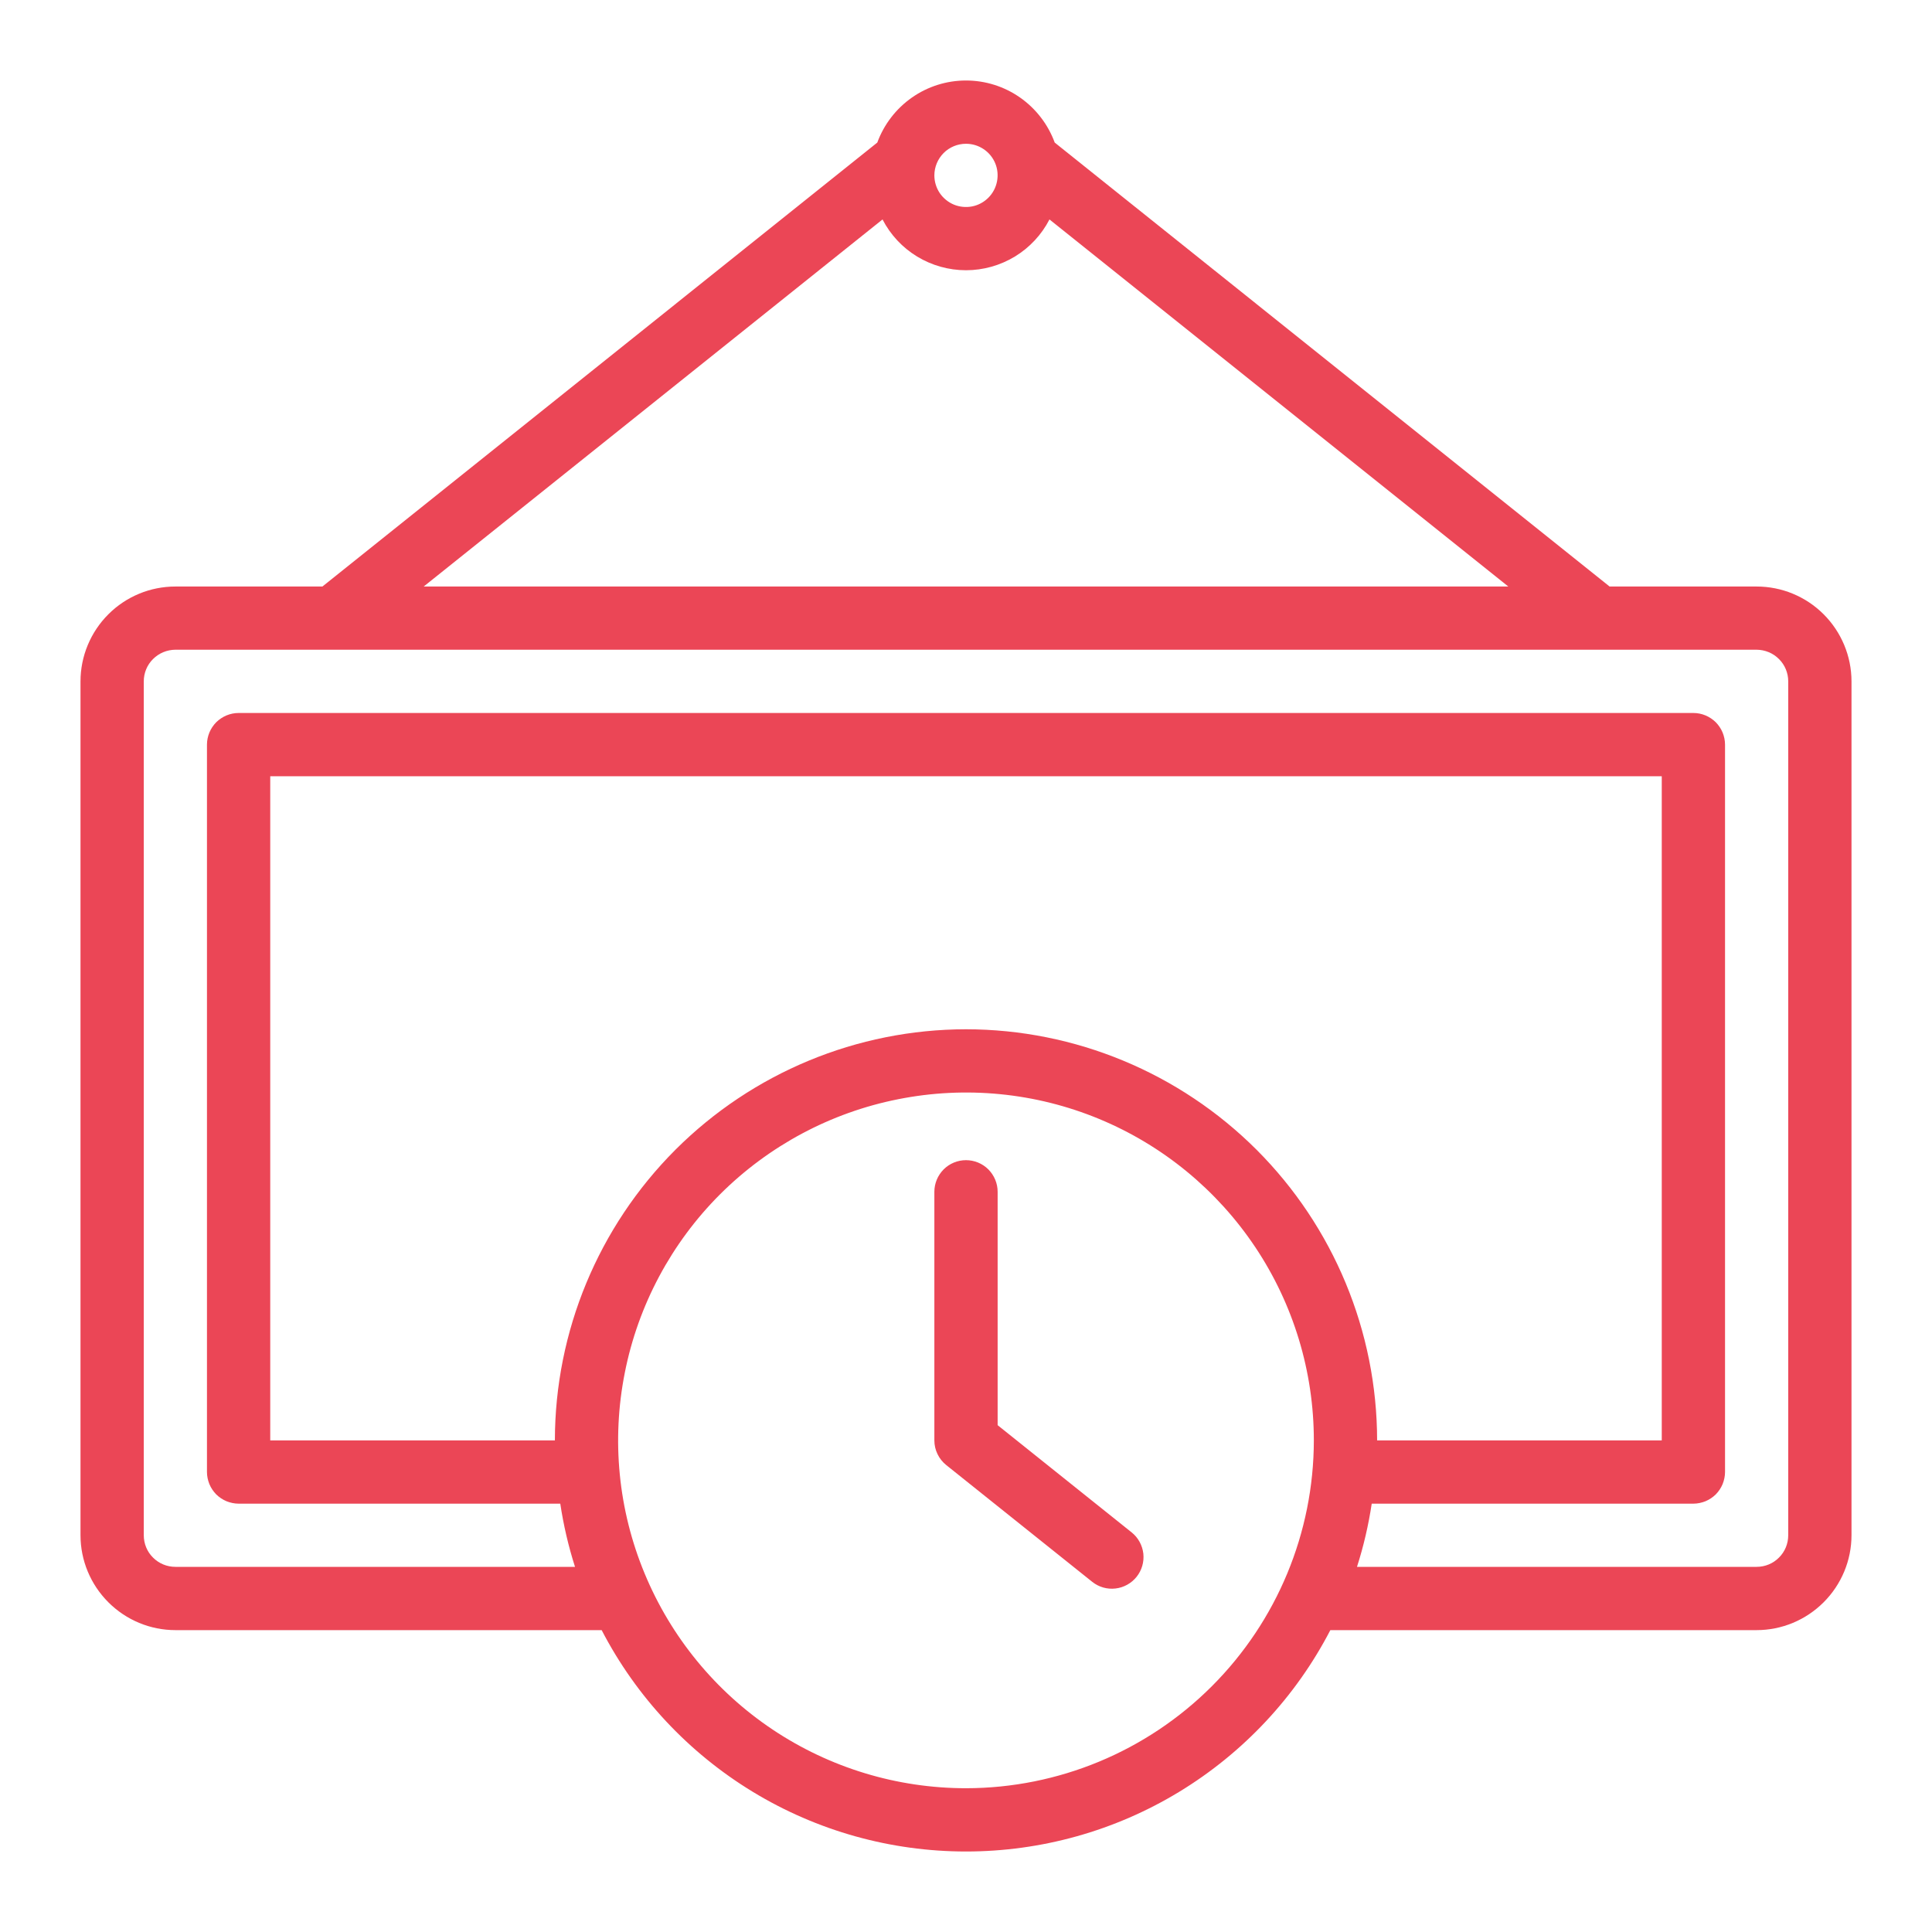 <svg width="24" height="24" viewBox="0 0 24 24" fill="none" xmlns="http://www.w3.org/2000/svg">
<g id="closed">
<path id="Vector" d="M21.821 7.286H19.995L13.102 1.771C13.019 1.545 12.869 1.35 12.672 1.212C12.475 1.074 12.241 1 12 1C11.759 1 11.525 1.074 11.328 1.212C11.131 1.35 10.981 1.545 10.898 1.771L4.005 7.286H2.179C1.866 7.286 1.567 7.41 1.346 7.631C1.125 7.852 1 8.152 1 8.464V19.071C1 19.384 1.125 19.683 1.346 19.904C1.567 20.125 1.866 20.25 2.179 20.25H7.474C7.904 21.079 8.554 21.774 9.352 22.259C10.15 22.744 11.066 23 12 23C12.934 23 13.85 22.744 14.648 22.259C15.446 21.774 16.096 21.079 16.526 20.25H21.821C22.134 20.25 22.433 20.125 22.654 19.904C22.875 19.683 23 19.384 23 19.071V8.464C23 8.152 22.875 7.852 22.654 7.631C22.433 7.41 22.134 7.286 21.821 7.286ZM12 1.786C12.078 1.786 12.154 1.809 12.218 1.852C12.283 1.895 12.333 1.956 12.363 2.028C12.393 2.1 12.4 2.179 12.385 2.255C12.37 2.331 12.333 2.401 12.278 2.456C12.223 2.511 12.153 2.549 12.077 2.564C12 2.579 11.921 2.571 11.85 2.542C11.778 2.512 11.716 2.461 11.673 2.397C11.63 2.332 11.607 2.256 11.607 2.179C11.607 2.074 11.649 1.975 11.722 1.901C11.796 1.827 11.896 1.786 12 1.786ZM10.963 2.726C11.061 2.916 11.21 3.076 11.393 3.187C11.576 3.298 11.786 3.357 12 3.357C12.214 3.357 12.424 3.298 12.607 3.187C12.79 3.076 12.939 2.916 13.037 2.726L18.737 7.286H5.263L10.963 2.726ZM12 12.786C10.646 12.787 9.348 13.326 8.39 14.283C7.433 15.241 6.894 16.539 6.893 17.893H3.357V9.643H20.643V17.893H17.107C17.106 16.539 16.567 15.241 15.61 14.283C14.652 13.326 13.354 12.787 12 12.786ZM12 22.214C11.145 22.214 10.31 21.961 9.599 21.486C8.888 21.011 8.335 20.336 8.008 19.547C7.68 18.757 7.595 17.888 7.762 17.05C7.928 16.212 8.34 15.441 8.944 14.837C9.549 14.233 10.319 13.821 11.157 13.655C11.995 13.488 12.864 13.573 13.654 13.9C14.443 14.227 15.118 14.781 15.593 15.492C16.068 16.203 16.321 17.038 16.321 17.893C16.32 19.039 15.864 20.137 15.054 20.947C14.244 21.757 13.146 22.213 12 22.214ZM22.214 19.071C22.214 19.176 22.173 19.276 22.099 19.349C22.026 19.423 21.926 19.464 21.821 19.464H16.857C16.939 19.208 17 18.945 17.04 18.679H21.036C21.087 18.679 21.138 18.668 21.186 18.649C21.234 18.629 21.277 18.6 21.314 18.564C21.35 18.527 21.379 18.484 21.399 18.436C21.418 18.388 21.429 18.337 21.429 18.286V9.25C21.429 9.198 21.418 9.147 21.399 9.1C21.379 9.052 21.35 9.009 21.314 8.972C21.277 8.936 21.234 8.907 21.186 8.887C21.138 8.867 21.087 8.857 21.036 8.857H2.964C2.913 8.857 2.862 8.867 2.814 8.887C2.766 8.907 2.723 8.936 2.686 8.972C2.65 9.009 2.621 9.052 2.601 9.1C2.582 9.147 2.571 9.198 2.571 9.25V18.286C2.571 18.337 2.582 18.388 2.601 18.436C2.621 18.484 2.65 18.527 2.686 18.564C2.723 18.6 2.766 18.629 2.814 18.649C2.862 18.668 2.913 18.679 2.964 18.679H6.96C7 18.945 7.061 19.208 7.143 19.464H2.179C2.074 19.464 1.975 19.423 1.901 19.349C1.827 19.276 1.786 19.176 1.786 19.071V8.464C1.786 8.36 1.827 8.26 1.901 8.187C1.975 8.113 2.074 8.072 2.179 8.071H21.821C21.926 8.072 22.026 8.113 22.099 8.187C22.173 8.26 22.214 8.36 22.214 8.464V19.071ZM14.059 19.037C14.14 19.102 14.191 19.197 14.203 19.3C14.214 19.403 14.184 19.507 14.119 19.588C14.054 19.669 13.959 19.722 13.856 19.733C13.753 19.745 13.649 19.715 13.568 19.65L11.755 18.2C11.709 18.163 11.671 18.116 11.646 18.063C11.62 18.01 11.607 17.952 11.607 17.893V14.805C11.607 14.7 11.649 14.601 11.722 14.527C11.796 14.453 11.896 14.412 12 14.412C12.104 14.412 12.204 14.453 12.278 14.527C12.351 14.601 12.393 14.7 12.393 14.805V17.704L14.059 19.037Z" fill="#EB4656"/>
</g>
</svg>
